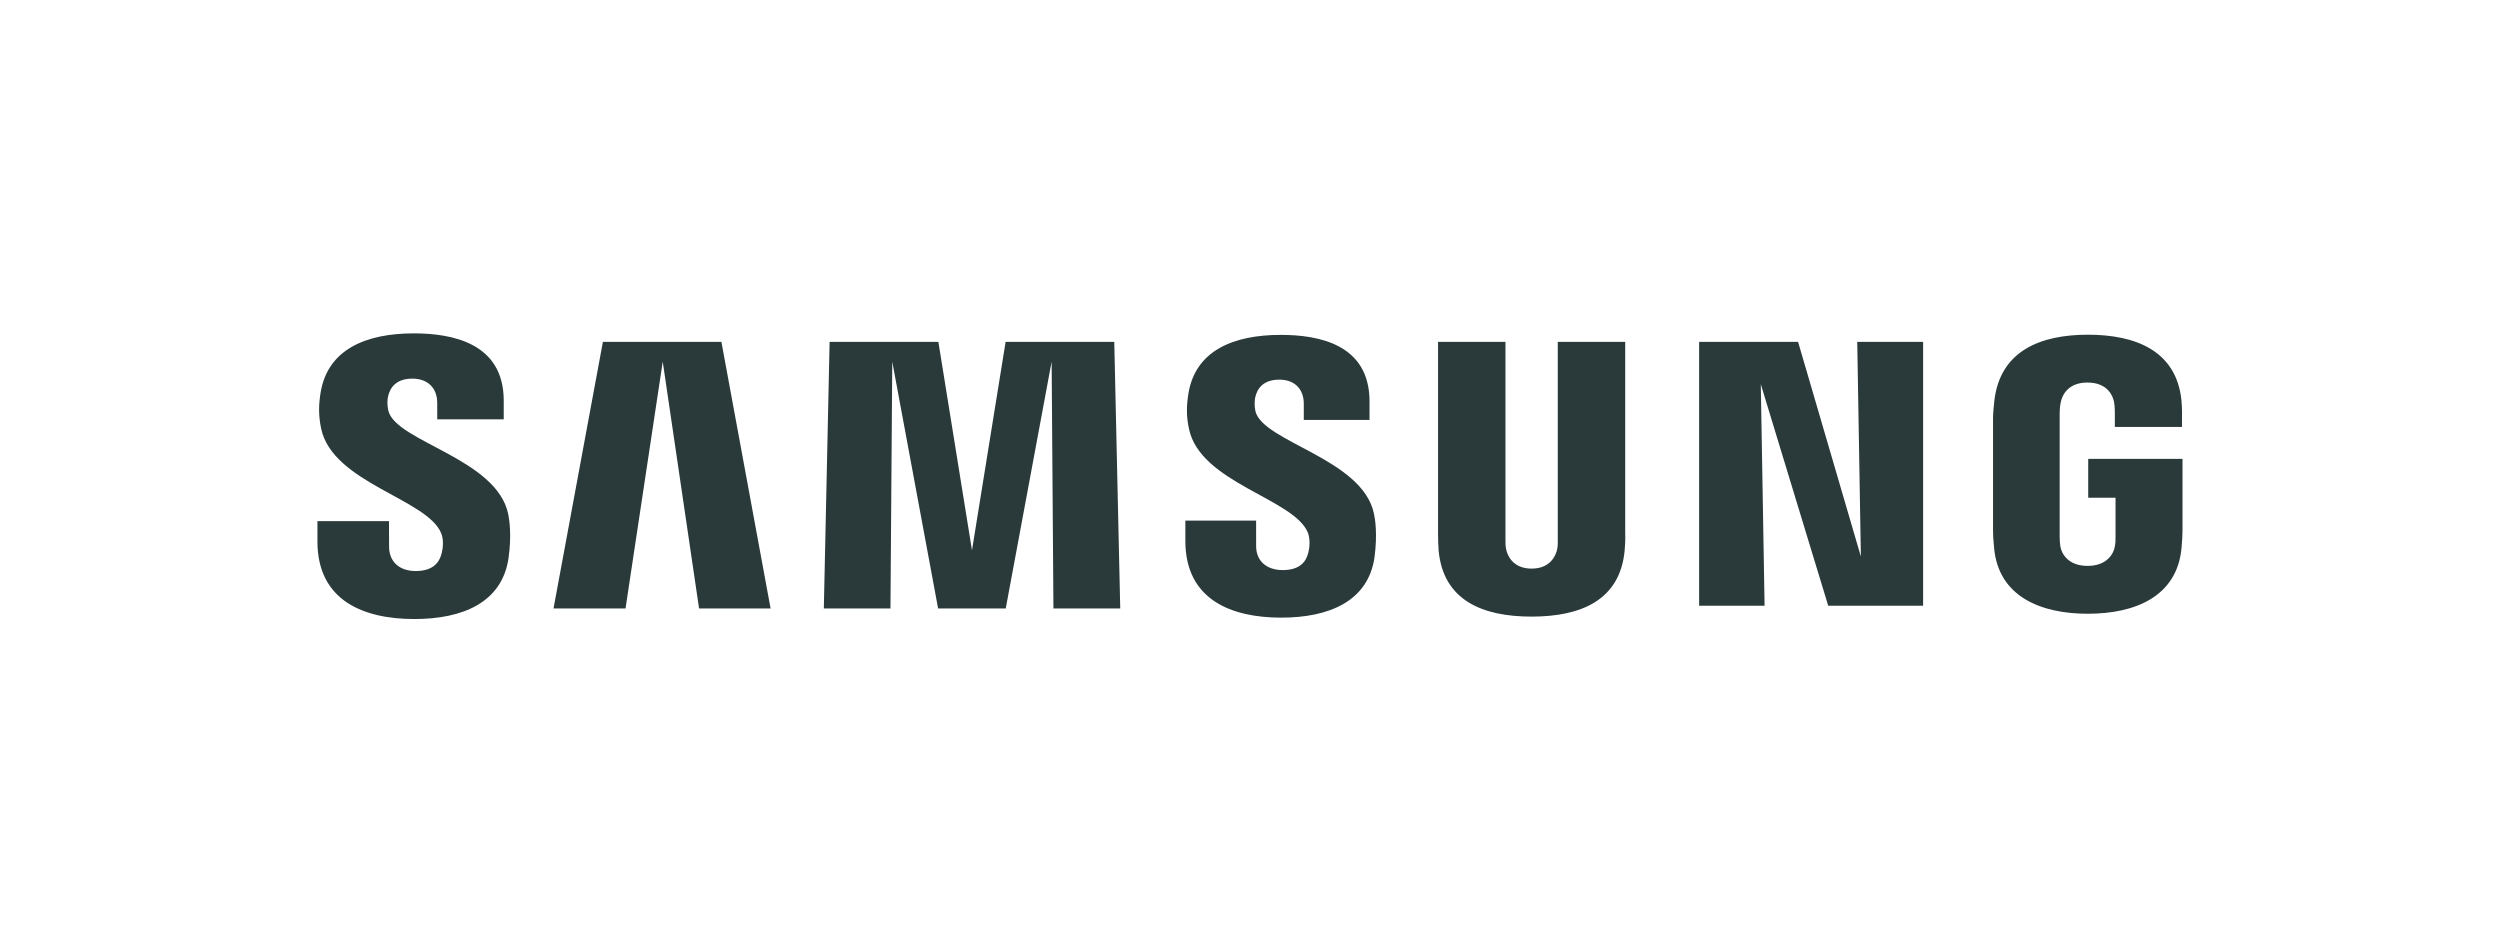 <svg width="126" height="48" viewBox="0 0 126 48" fill="none" xmlns="http://www.w3.org/2000/svg">
<g clip-path="url(#clip0_929_69392)">
<path d="M105.246 23.126V25.085H106.623V27.03C106.627 27.204 106.618 27.391 106.588 27.541C106.533 27.904 106.189 28.521 105.211 28.521C104.239 28.521 103.901 27.904 103.842 27.541C103.817 27.391 103.807 27.204 103.807 27.03V20.888C103.807 20.671 103.821 20.433 103.868 20.253C103.934 19.926 104.224 19.28 105.204 19.28C106.231 19.28 106.488 19.961 106.547 20.253C106.586 20.447 106.588 20.772 106.588 20.772V21.517H109.972V21.076C109.972 21.076 109.987 20.616 109.946 20.187C109.692 17.666 107.615 16.869 105.233 16.869C102.848 16.869 100.813 17.674 100.516 20.187C100.489 20.417 100.449 20.831 100.449 21.076V26.726C100.449 26.972 100.456 27.163 100.502 27.613C100.723 30.064 102.848 30.933 105.224 30.933C107.615 30.933 109.725 30.064 109.95 27.613C109.99 27.163 109.994 26.972 109.999 26.726V23.126H105.246ZM81.91 17.23H78.512V27.172C78.517 27.345 78.512 27.54 78.482 27.682C78.411 28.016 78.128 28.658 77.191 28.658C76.265 28.658 75.975 28.016 75.909 27.682C75.875 27.54 75.871 27.345 75.875 27.172V17.23H72.478V26.863C72.473 27.111 72.493 27.619 72.507 27.752C72.742 30.262 74.72 31.077 77.191 31.077C79.666 31.077 81.643 30.262 81.882 27.752C81.9 27.619 81.925 27.111 81.91 26.863V17.23ZM50.683 17.23L48.988 27.735L47.294 17.23H41.812L41.521 30.668H44.879L44.97 18.228L47.281 30.668H50.689L53.002 18.228L53.093 30.668H56.46L56.159 17.23H50.683ZM30.386 17.23L27.897 30.668H31.526L33.402 18.228L35.233 30.668H38.838L36.359 17.23H30.386ZM93.788 28.05L90.623 17.23H85.636V30.528H88.935L88.744 19.363L92.142 30.528H96.925V17.23H93.605L93.788 28.05ZM63.274 20.728C63.214 20.462 63.231 20.18 63.262 20.033C63.358 19.603 63.648 19.134 64.48 19.134C65.256 19.134 65.711 19.617 65.711 20.343V21.165H69.024V20.229C69.024 17.333 66.428 16.878 64.549 16.878C62.182 16.878 60.249 17.659 59.896 19.837C59.803 20.43 59.779 20.956 59.928 21.628C60.504 24.345 65.233 25.133 65.919 26.851C66.04 27.176 66.006 27.591 65.944 27.835C65.841 28.282 65.54 28.732 64.649 28.732C63.812 28.732 63.309 28.251 63.309 27.527L63.308 26.237H59.742V27.262C59.742 30.233 62.069 31.129 64.575 31.129C66.975 31.129 68.957 30.309 69.275 28.086C69.427 26.937 69.312 26.189 69.251 25.907C68.696 23.121 63.655 22.283 63.274 20.728M19.571 20.695C19.506 20.424 19.521 20.138 19.557 19.989C19.649 19.561 19.94 19.083 20.787 19.083C21.573 19.083 22.036 19.572 22.036 20.304V21.135H25.388V20.191C25.388 17.268 22.752 16.802 20.852 16.802C18.465 16.802 16.515 17.595 16.158 19.789C16.061 20.391 16.044 20.921 16.185 21.6C16.767 24.348 21.543 25.142 22.238 26.881C22.368 27.204 22.328 27.619 22.264 27.873C22.154 28.324 21.85 28.78 20.951 28.78C20.112 28.78 19.61 28.291 19.61 27.557L19.605 26.264H15.999V27.291C15.999 30.296 18.359 31.199 20.884 31.199C23.312 31.199 25.306 30.372 25.631 28.123C25.793 26.964 25.672 26.209 25.617 25.923C25.05 23.103 19.953 22.268 19.571 20.695" fill="#2A393A"/>
</g>
<defs>
<clipPath id="clip0_929_69392">
<rect width="94" height="14.397" fill="white" transform="translate(16 16.801)"/>
</clipPath>
</defs>
</svg>

